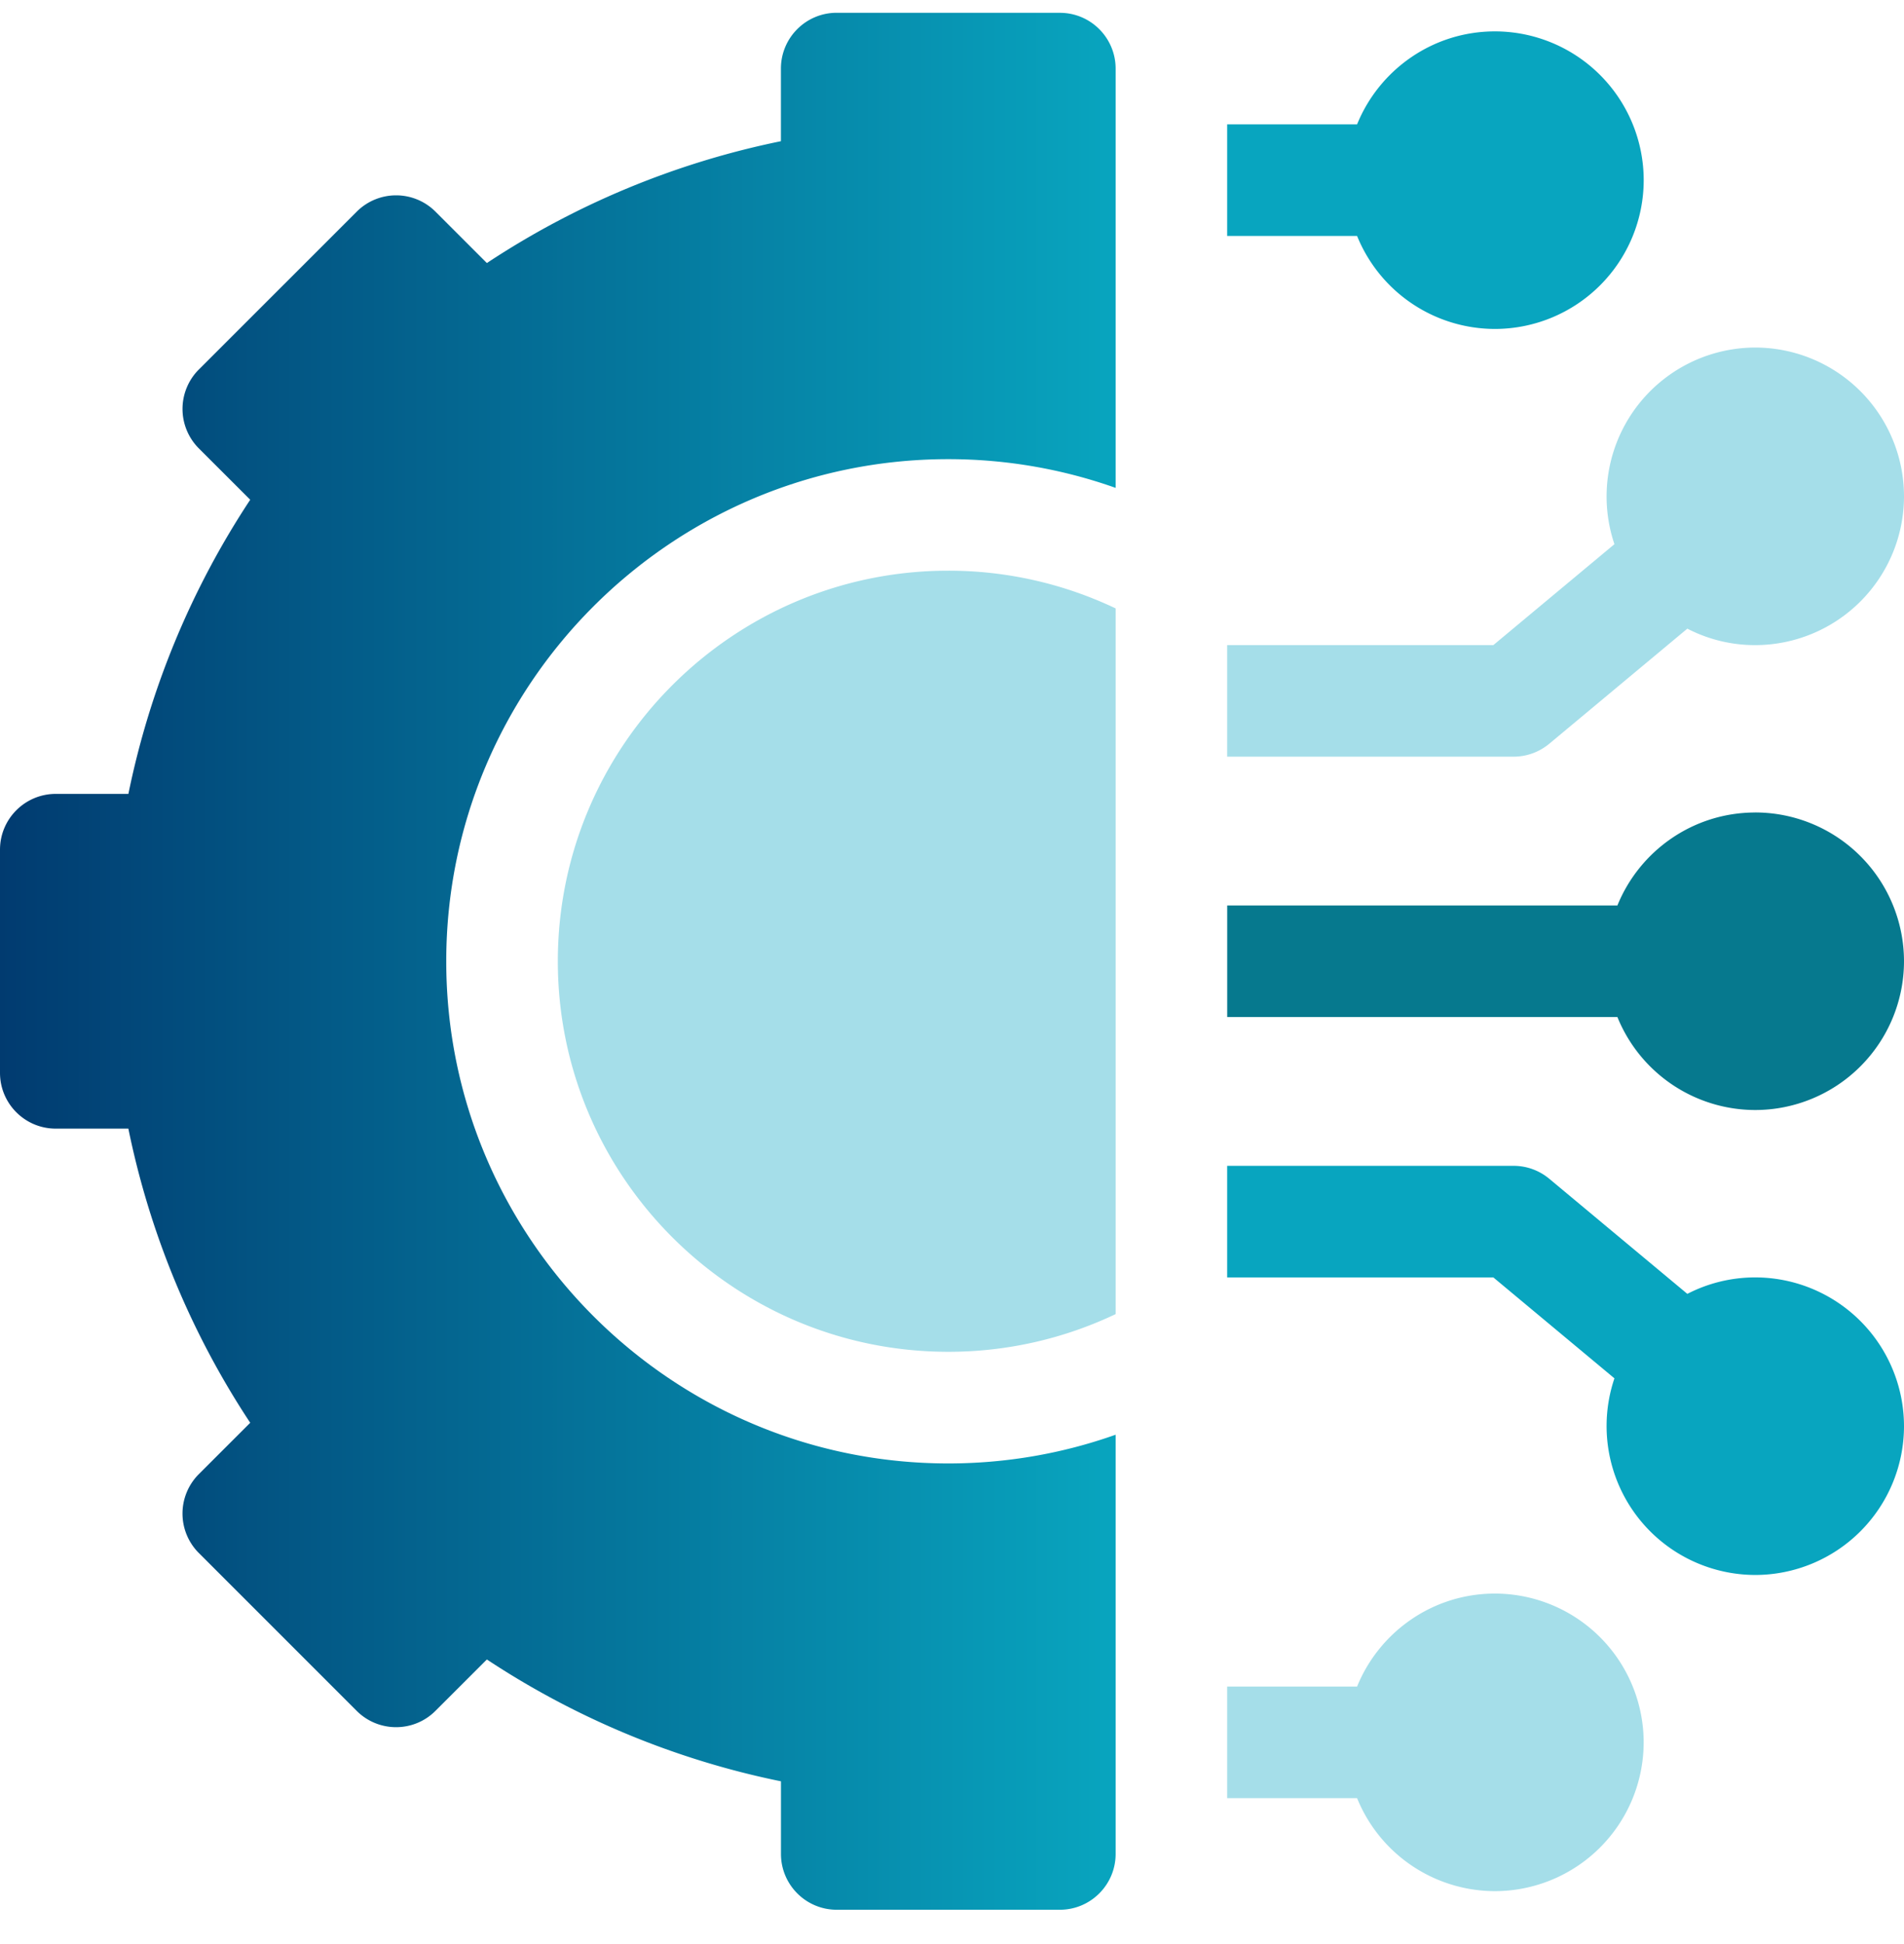 <?xml version="1.0" encoding="UTF-8"?>
<svg data-bbox="0 0.322 48 47.813" xmlns="http://www.w3.org/2000/svg" viewBox="0 0 48 49" height="49" width="48" data-type="ugc">
    <g>
        <path fill="#A5DEE9" d="M37.688 40.166c-1.571 0-2.918.97-3.476 2.344h-3.275v2.812h3.275a3.755 3.755 0 0 0 3.475 2.344 3.754 3.754 0 0 0 3.75-3.75 3.754 3.754 0 0 0-3.75-3.75"/>
        <path fill="#08A5BF" d="M44.25 32.197c-.616 0-1.198.15-1.712.415l-3.481-2.901a1.4 1.4 0 0 0-.9-.326h-7.22v2.812h6.71l3.053 2.544a3.754 3.754 0 0 0 3.55 4.956 3.754 3.754 0 0 0 3.75-3.75 3.754 3.754 0 0 0-3.75-3.75"/>
        <path fill="#06798E" d="M44.25 20.479c-1.57 0-2.918.97-3.475 2.343h-9.837v2.813h9.837a3.755 3.755 0 0 0 3.475 2.343 3.754 3.754 0 0 0 3.75-3.75 3.754 3.754 0 0 0-3.75-3.75"/>
        <path fill="#A5DEE9" d="m39.057 18.746 3.481-2.901a3.7 3.7 0 0 0 1.712.415A3.754 3.754 0 0 0 48 12.51a3.754 3.754 0 0 0-3.75-3.75 3.754 3.754 0 0 0-3.55 4.956l-3.053 2.544h-6.71v2.812h7.22c.328 0 .647-.115.9-.326"/>
        <path fill="#08A5BF" d="M37.688 8.291a3.754 3.754 0 0 0 3.75-3.75 3.754 3.754 0 0 0-3.75-3.75c-1.571 0-2.918.97-3.476 2.344h-3.275v2.812h3.275a3.755 3.755 0 0 0 3.475 2.344"/>
        <path fill="#A5DEE9" d="M14.063 24.229c0 5.427 4.415 9.843 9.843 9.843a9.8 9.8 0 0 0 4.219-.95V15.335a9.8 9.8 0 0 0-4.219-.951c-5.428 0-9.843 4.416-9.843 9.844"/>
        <path fill="url(#b81b9ad5-02ed-46b8-b296-87e0120bdd23)" d="M26.719.322h-5.625c-.777 0-1.407.63-1.407 1.407v1.83a21.1 21.1 0 0 0-7.413 3.071L10.98 5.336a1.404 1.404 0 0 0-1.988 0L5.013 9.313a1.407 1.407 0 0 0 0 1.989l1.295 1.294a21.1 21.1 0 0 0-3.071 7.414h-1.83C.63 20.01 0 20.64 0 21.416v5.625c0 .777.63 1.406 1.406 1.406h1.83a21.1 21.1 0 0 0 3.072 7.414l-1.295 1.294a1.406 1.406 0 0 0 0 1.989l3.978 3.977c.549.55 1.44.55 1.988 0l1.295-1.294a21.1 21.1 0 0 0 7.414 3.071v1.83c0 .777.63 1.407 1.406 1.407h5.625c.776 0 1.406-.63 1.406-1.407V36.162c-1.32.468-2.74.724-4.219.724-6.978 0-12.656-5.678-12.656-12.656 0-6.98 5.678-12.657 12.656-12.657 1.479 0 2.899.256 4.219.724V1.73c0-.777-.63-1.407-1.406-1.407"/>
        <defs fill="none">
            <linearGradient gradientUnits="userSpaceOnUse" y2="24.229" x2="0" y1="24.229" x1="28.125" id="b81b9ad5-02ed-46b8-b296-87e0120bdd23">
                <stop stop-color="#08A5BF"/>
                <stop stop-color="#013B70" offset="1"/>
            </linearGradient>
        </defs>
    </g>
</svg>
